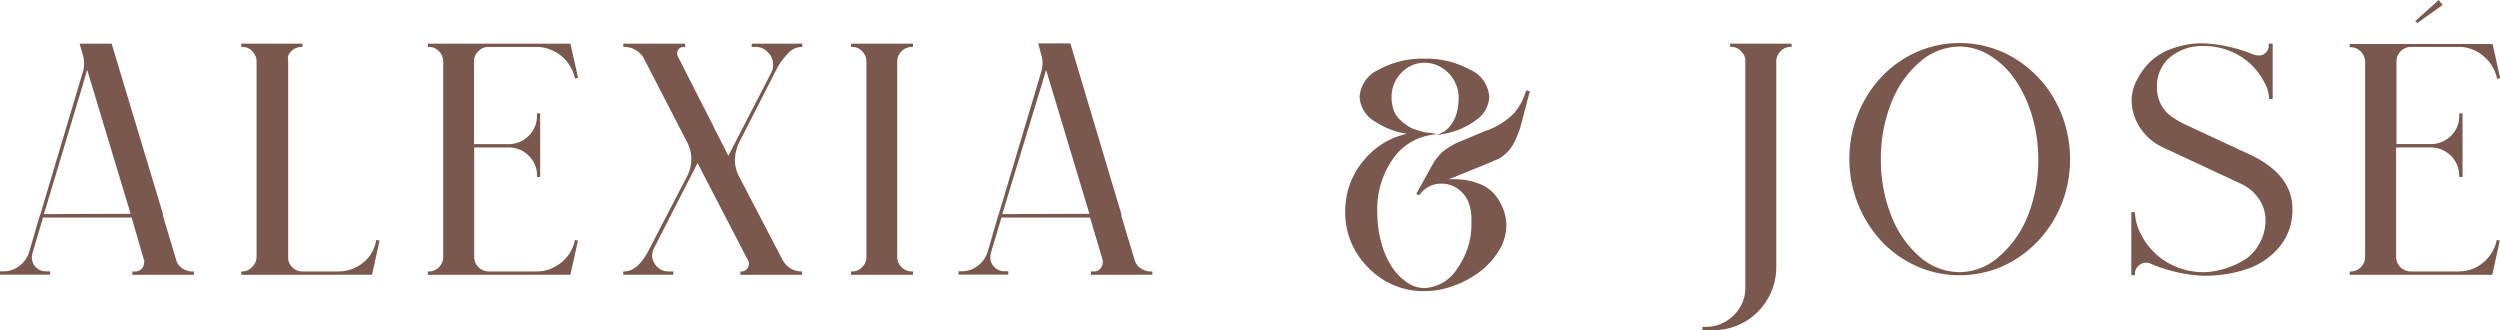 <svg xmlns="http://www.w3.org/2000/svg" viewBox="0 0 277.69 36.7"><defs><style>.cls-1{fill:#7a584e;}</style></defs><g id="Capa_2" data-name="Capa 2"><g id="Capa_1-2" data-name="Capa 1"><path class="cls-1" d="M20.21,29.78a1.68,1.68,0,0,1-.65-.93L18.11,24l0-.2L12.47,5.08l-.06-.23H8.84L9.17,6a3,3,0,0,1,.17,1,3.46,3.46,0,0,1-.17,1.1L4.48,23.82,4.4,24,3.24,28a3.21,3.21,0,0,1-.63,1.11,3.4,3.4,0,0,1-1,.76,2.88,2.88,0,0,1-1.24.27H0v.37H5.57v-.37H5.09A1.52,1.52,0,0,1,4,29.7a1.49,1.49,0,0,1-.46-1.11,1.59,1.59,0,0,1,.07-.48l1.17-3.95h9.84L16,28.9a.35.35,0,0,1,0,.27,1,1,0,0,1-.27.69.92.92,0,0,1-.71.29h-.32v.37h6.83v-.37h-.29A2.05,2.05,0,0,1,20.21,29.78Zm-15.33-6L9.49,8.44l.19-.69,4.83,16Z"></path><path class="cls-1" d="M41.78,26.75A4.26,4.26,0,0,1,41,28.51a4.31,4.31,0,0,1-1.5,1.2,4.2,4.2,0,0,1-1.9.44h-4a1.54,1.54,0,0,1-1.15-.49,1.43,1.43,0,0,1-.44-1.14V6.85A1.87,1.87,0,0,1,32,6.24a1.49,1.49,0,0,1,.33-.53,1.47,1.47,0,0,1,.51-.36,1.57,1.57,0,0,1,.64-.14h.11V4.85H26.8v.36h.11a1.47,1.47,0,0,1,1.13.5,1.61,1.61,0,0,1,.46,1.14V28.52A1.53,1.53,0,0,1,28,29.65a1.39,1.39,0,0,1-1.11.5H26.8v.37H41.32l.84-3.79-.36-.09Z"></path><path class="cls-1" d="M53.13,5.69a1.57,1.57,0,0,1,1.16-.48h5.3a4.1,4.1,0,0,1,1.88.45A4.2,4.2,0,0,1,63,6.88a4.79,4.79,0,0,1,.85,1.74l0,.11.36-.09-.85-3.79H47.52v.36h.11a1.49,1.49,0,0,1,1.14.5,1.61,1.61,0,0,1,.46,1.14V28.52a1.61,1.61,0,0,1-.46,1.14,1.48,1.48,0,0,1-1.14.49h-.11v.37H63.35l.85-3.79-.36-.09,0,.11A4.06,4.06,0,0,1,63,28.5a4.44,4.44,0,0,1-1.51,1.21,4.09,4.09,0,0,1-1.88.44h-5.3a1.62,1.62,0,0,1-1.64-1.63V16.38h3.82a3.07,3.07,0,0,1,2.23.91,3,3,0,0,1,.93,2.25v.11H60V12.59h-.36v.29a3,3,0,0,1-.93,2.22,3.11,3.11,0,0,1-2.23.91H52.65V6.85A1.57,1.57,0,0,1,53.13,5.69Z"></path><path class="cls-1" d="M83.48,5.21h.44a1.87,1.87,0,0,1,1.37.59,1.93,1.93,0,0,1,.59,1.41,1.85,1.85,0,0,1-.21.86L80.9,17.3l-1.53-3-.05-.12-4-7.86a.8.8,0,0,1-.1-.38.72.72,0,0,1,.22-.54A.78.78,0,0,1,76,5.21h.11V4.85H69.23v.36h.11a2.46,2.46,0,0,1,1.34.39,2.42,2.42,0,0,1,.92,1.05l4.73,9.16a4,4,0,0,1,.46,1.84,4.17,4.17,0,0,1-.46,1.91l-4.15,8c-.85,1.72-1.8,2.59-2.84,2.59h-.11v.37h5.56v-.37h-.51a1.87,1.87,0,0,1-.92-.23,1.82,1.82,0,0,1-.67-.68,1.62,1.62,0,0,1-.26-.89,2,2,0,0,1,.24-.84l4.81-9.4,5.61,10.82a.81.81,0,0,1,.1.39.84.84,0,0,1-.24.58.8.8,0,0,1-.6.25h-.11v.37h6.84v-.37H89a2.26,2.26,0,0,1-1.23-.36,2.56,2.56,0,0,1-.89-1L82.09,19.6a4,4,0,0,1-.46-1.88,4.73,4.73,0,0,1,.46-1.88l4.18-8.18A7.43,7.43,0,0,1,87.47,6,2.1,2.1,0,0,1,89,5.21h.11V4.85h-5.6Z"></path><path class="cls-1" d="M94.53,5.21h.11a1.49,1.49,0,0,1,1.14.5,1.61,1.61,0,0,1,.46,1.14V28.52a1.61,1.61,0,0,1-.46,1.14,1.48,1.48,0,0,1-1.14.49h-.11v.37h6.88v-.37h-.11a1.62,1.62,0,0,1-1.64-1.63V6.85a1.64,1.64,0,0,1,1.64-1.64h.11V4.85H94.53Z"></path><path class="cls-1" d="M126.67,29.78a1.68,1.68,0,0,1-.65-.93L124.56,24l0-.2-5.6-18.75-.06-.23h-3.58L115.63,6a3.21,3.21,0,0,1,.17,1,3.47,3.47,0,0,1-.18,1.1l-4.68,15.69-.08.2-1.16,4a3.21,3.21,0,0,1-.63,1.11,3.32,3.32,0,0,1-1,.76,2.88,2.88,0,0,1-1.24.27h-.36v.37H112v-.37h-.47A1.55,1.55,0,0,1,110,28.59a2,2,0,0,1,.06-.48l1.18-3.95h9.84l1.4,4.74a.47.47,0,0,1,0,.27,1,1,0,0,1-.28.69.89.89,0,0,1-.7.29h-.33v.37H128v-.37h-.29A2,2,0,0,1,126.67,29.78Zm-15.34-6L116,8.44l.19-.69,4.82,16Z"></path><path class="cls-1" d="M169.47,10.17a6.35,6.35,0,0,1-1.29,2.39,8,8,0,0,1-3.23,2l-3.13,1.31a8.31,8.31,0,0,0-1.59,1,6,6,0,0,0-1.15,1.48l-1.76,3.18.23.15h0a.26.26,0,0,0,.16-.08,2.89,2.89,0,0,1,2.42-1.2,3.06,3.06,0,0,1,1.93.67,3.38,3.38,0,0,1,1.16,1.69,5.24,5.24,0,0,1,.22,1.53v.47a8.36,8.36,0,0,1-1.58,5.07A4.53,4.53,0,0,1,158.23,32a3.47,3.47,0,0,1-2-.67,6.12,6.12,0,0,1-1.7-1.8,9.38,9.38,0,0,1-1.13-2.7,12.7,12.7,0,0,1-.42-3.3,9.76,9.76,0,0,1,1.69-5.81A6.33,6.33,0,0,1,158.91,15l.73-.12-1-.14a2.25,2.25,0,0,1-.6-.1l-.86-.26a3.12,3.12,0,0,1-.91-.46,5.9,5.9,0,0,1-.86-.71,2.7,2.7,0,0,1-.61-1,4.27,4.27,0,0,1-.23-1.42,3.77,3.77,0,0,1,1.08-2.69,3.48,3.48,0,0,1,2.59-1.13,3.56,3.56,0,0,1,1.43.3,3.88,3.88,0,0,1,1.2.82,3.77,3.77,0,0,1,.84,1.24,3.62,3.62,0,0,1,.31,1.46,6.93,6.93,0,0,1-.17,1.57,4.18,4.18,0,0,1-.41,1.1,4.11,4.11,0,0,1-.51.69,5,5,0,0,1-.4.39l-.19.11-.71.36.78-.15A8.21,8.21,0,0,0,164,13.3a3.27,3.27,0,0,0,1.42-2.56,3.53,3.53,0,0,0-2.14-3,10,10,0,0,0-5.07-1.22,9.93,9.93,0,0,0-5.06,1.22,3.53,3.53,0,0,0-2.13,3,3.37,3.37,0,0,0,1.71,2.76,8.71,8.71,0,0,0,3.54,1.36,8.58,8.58,0,0,0-4.71,2.86,8.68,8.68,0,0,0-2.14,5.78A8.57,8.57,0,0,0,152,29.74a8.49,8.49,0,0,0,6.22,2.6,9.51,9.51,0,0,0,3.22-.59,10.73,10.73,0,0,0,2.92-1.56,8.43,8.43,0,0,0,2.12-2.34,5.37,5.37,0,0,0,.84-2.78,5.27,5.27,0,0,0-.3-1.72A6,6,0,0,0,166,21.57a4.2,4.2,0,0,0-1.49-1.08,8.15,8.15,0,0,0-1.53-.46,8.94,8.94,0,0,0-2.07-.11l.92-.37,2.06-.84c.63-.25,1.49-.61,2.59-1.08a4.26,4.26,0,0,0,1.66-1.71,11.62,11.62,0,0,0,1-2.79l.79-3-.36-.09Z"></path><path class="cls-1" d="M192.19,5.21h.11a1.39,1.39,0,0,1,1.12.52,1.37,1.37,0,0,1,.44,1.12v25A4.16,4.16,0,0,1,192.59,35a4.34,4.34,0,0,1-3.16,1.31h-.33v.37h1.2a7,7,0,0,0,7-7V6.85a1.61,1.61,0,0,1,.46-1.14,1.49,1.49,0,0,1,1.14-.5H199V4.85h-6.84Z"></path><path class="cls-1" d="M223.81,6.5a11.85,11.85,0,0,0-12.3,0,12.45,12.45,0,0,0-4.45,4.71,13.39,13.39,0,0,0-1.64,6.51A13.47,13.47,0,0,0,209,26.81a12.36,12.36,0,0,0,3.91,2.76,11.52,11.52,0,0,0,4.77,1,11.66,11.66,0,0,0,6.13-1.72,12.62,12.62,0,0,0,4.47-4.7,13.06,13.06,0,0,0,1.65-6.45,13.29,13.29,0,0,0-1.65-6.51A12.57,12.57,0,0,0,223.81,6.5ZM210.09,24a16.66,16.66,0,0,1-1.17-6.3,16.67,16.67,0,0,1,1.17-6.31,11.38,11.38,0,0,1,3.2-4.55,6.79,6.79,0,0,1,4.39-1.67,6.41,6.41,0,0,1,3.36,1,9.49,9.49,0,0,1,2.78,2.66,14.31,14.31,0,0,1,1.88,4,16.7,16.7,0,0,1,.7,4.86A16.69,16.69,0,0,1,225.23,24,11.51,11.51,0,0,1,222,28.54a6.65,6.65,0,0,1-4.36,1.69,6.77,6.77,0,0,1-4.39-1.69A11.53,11.53,0,0,1,210.09,24Z"></path><path class="cls-1" d="M250.16,17.29l-7.56-3.52a9.11,9.11,0,0,1-1.62-1,3.65,3.65,0,0,1-1-1.27,4,4,0,0,1-.39-1.81,4.19,4.19,0,0,1,1.34-3.24,5.53,5.53,0,0,1,3.57-1.34h.29a7.72,7.72,0,0,1,3.83,1A7.21,7.21,0,0,1,251.43,9a4,4,0,0,1,.61,1.91V11h.4V4.85H252V5a1,1,0,0,1-.32.84,1,1,0,0,1-.85.31,1.47,1.47,0,0,1-.54-.1,16.71,16.71,0,0,0-5.56-1.24,9.8,9.8,0,0,0-3.55.62A6.75,6.75,0,0,0,238.69,7a8.1,8.1,0,0,0-1.42,2.06,4.88,4.88,0,0,0-.5,2.09v0a5.74,5.74,0,0,0,1.63,3.9,6,6,0,0,0,2,1.39l8.58,4a4.8,4.8,0,0,1,1.95,1.69,4.09,4.09,0,0,1,.71,2.28,5.17,5.17,0,0,1-.71,2.71A4.79,4.79,0,0,1,249.08,29a10,10,0,0,1-2.23.92,8.07,8.07,0,0,1-2.08.31,7.92,7.92,0,0,1-4-1.06,7.47,7.47,0,0,1-2.88-3,5.7,5.7,0,0,1-.75-2.5v-.11h-.4v7h.4v-.15a1.15,1.15,0,0,1,.37-.86,1.19,1.19,0,0,1,.9-.37,1.12,1.12,0,0,1,.54.14,17,17,0,0,0,5.79,1.31,14.87,14.87,0,0,0,4.85-.75,8,8,0,0,0,3.61-2.47,6.31,6.31,0,0,0,1.43-4.16C254.66,20.75,253.14,18.76,250.16,17.29Z"></path><path class="cls-1" d="M277.31,26.75a4.44,4.44,0,0,1-1.53,2.45,4.15,4.15,0,0,1-2.69.95h-5.31a1.58,1.58,0,0,1-.82-.22,1.52,1.52,0,0,1-.59-.59,1.58,1.58,0,0,1-.22-.82V16.38H270a3.14,3.14,0,0,1,3.16,3.16v.11h.37V12.59h-.37v.29a3,3,0,0,1-.93,2.22A3.08,3.08,0,0,1,270,16h-3.81V6.85a1.62,1.62,0,0,1,1.63-1.64h5.31a4.16,4.16,0,0,1,2.69,1,4.44,4.44,0,0,1,1.53,2.45l0,.11.36-.09-.84-3.79H261v.36h.11a1.51,1.51,0,0,1,1.14.5,1.65,1.65,0,0,1,.46,1.14V28.52a1.65,1.65,0,0,1-.46,1.14,1.5,1.5,0,0,1-1.14.49H261v.37h15.83l.84-3.79-.36-.09Z"></path><polygon class="cls-1" points="271.32 0.55 270.89 0 268.28 2.34 268.5 2.56 271.32 0.55"></polygon></g></g></svg>